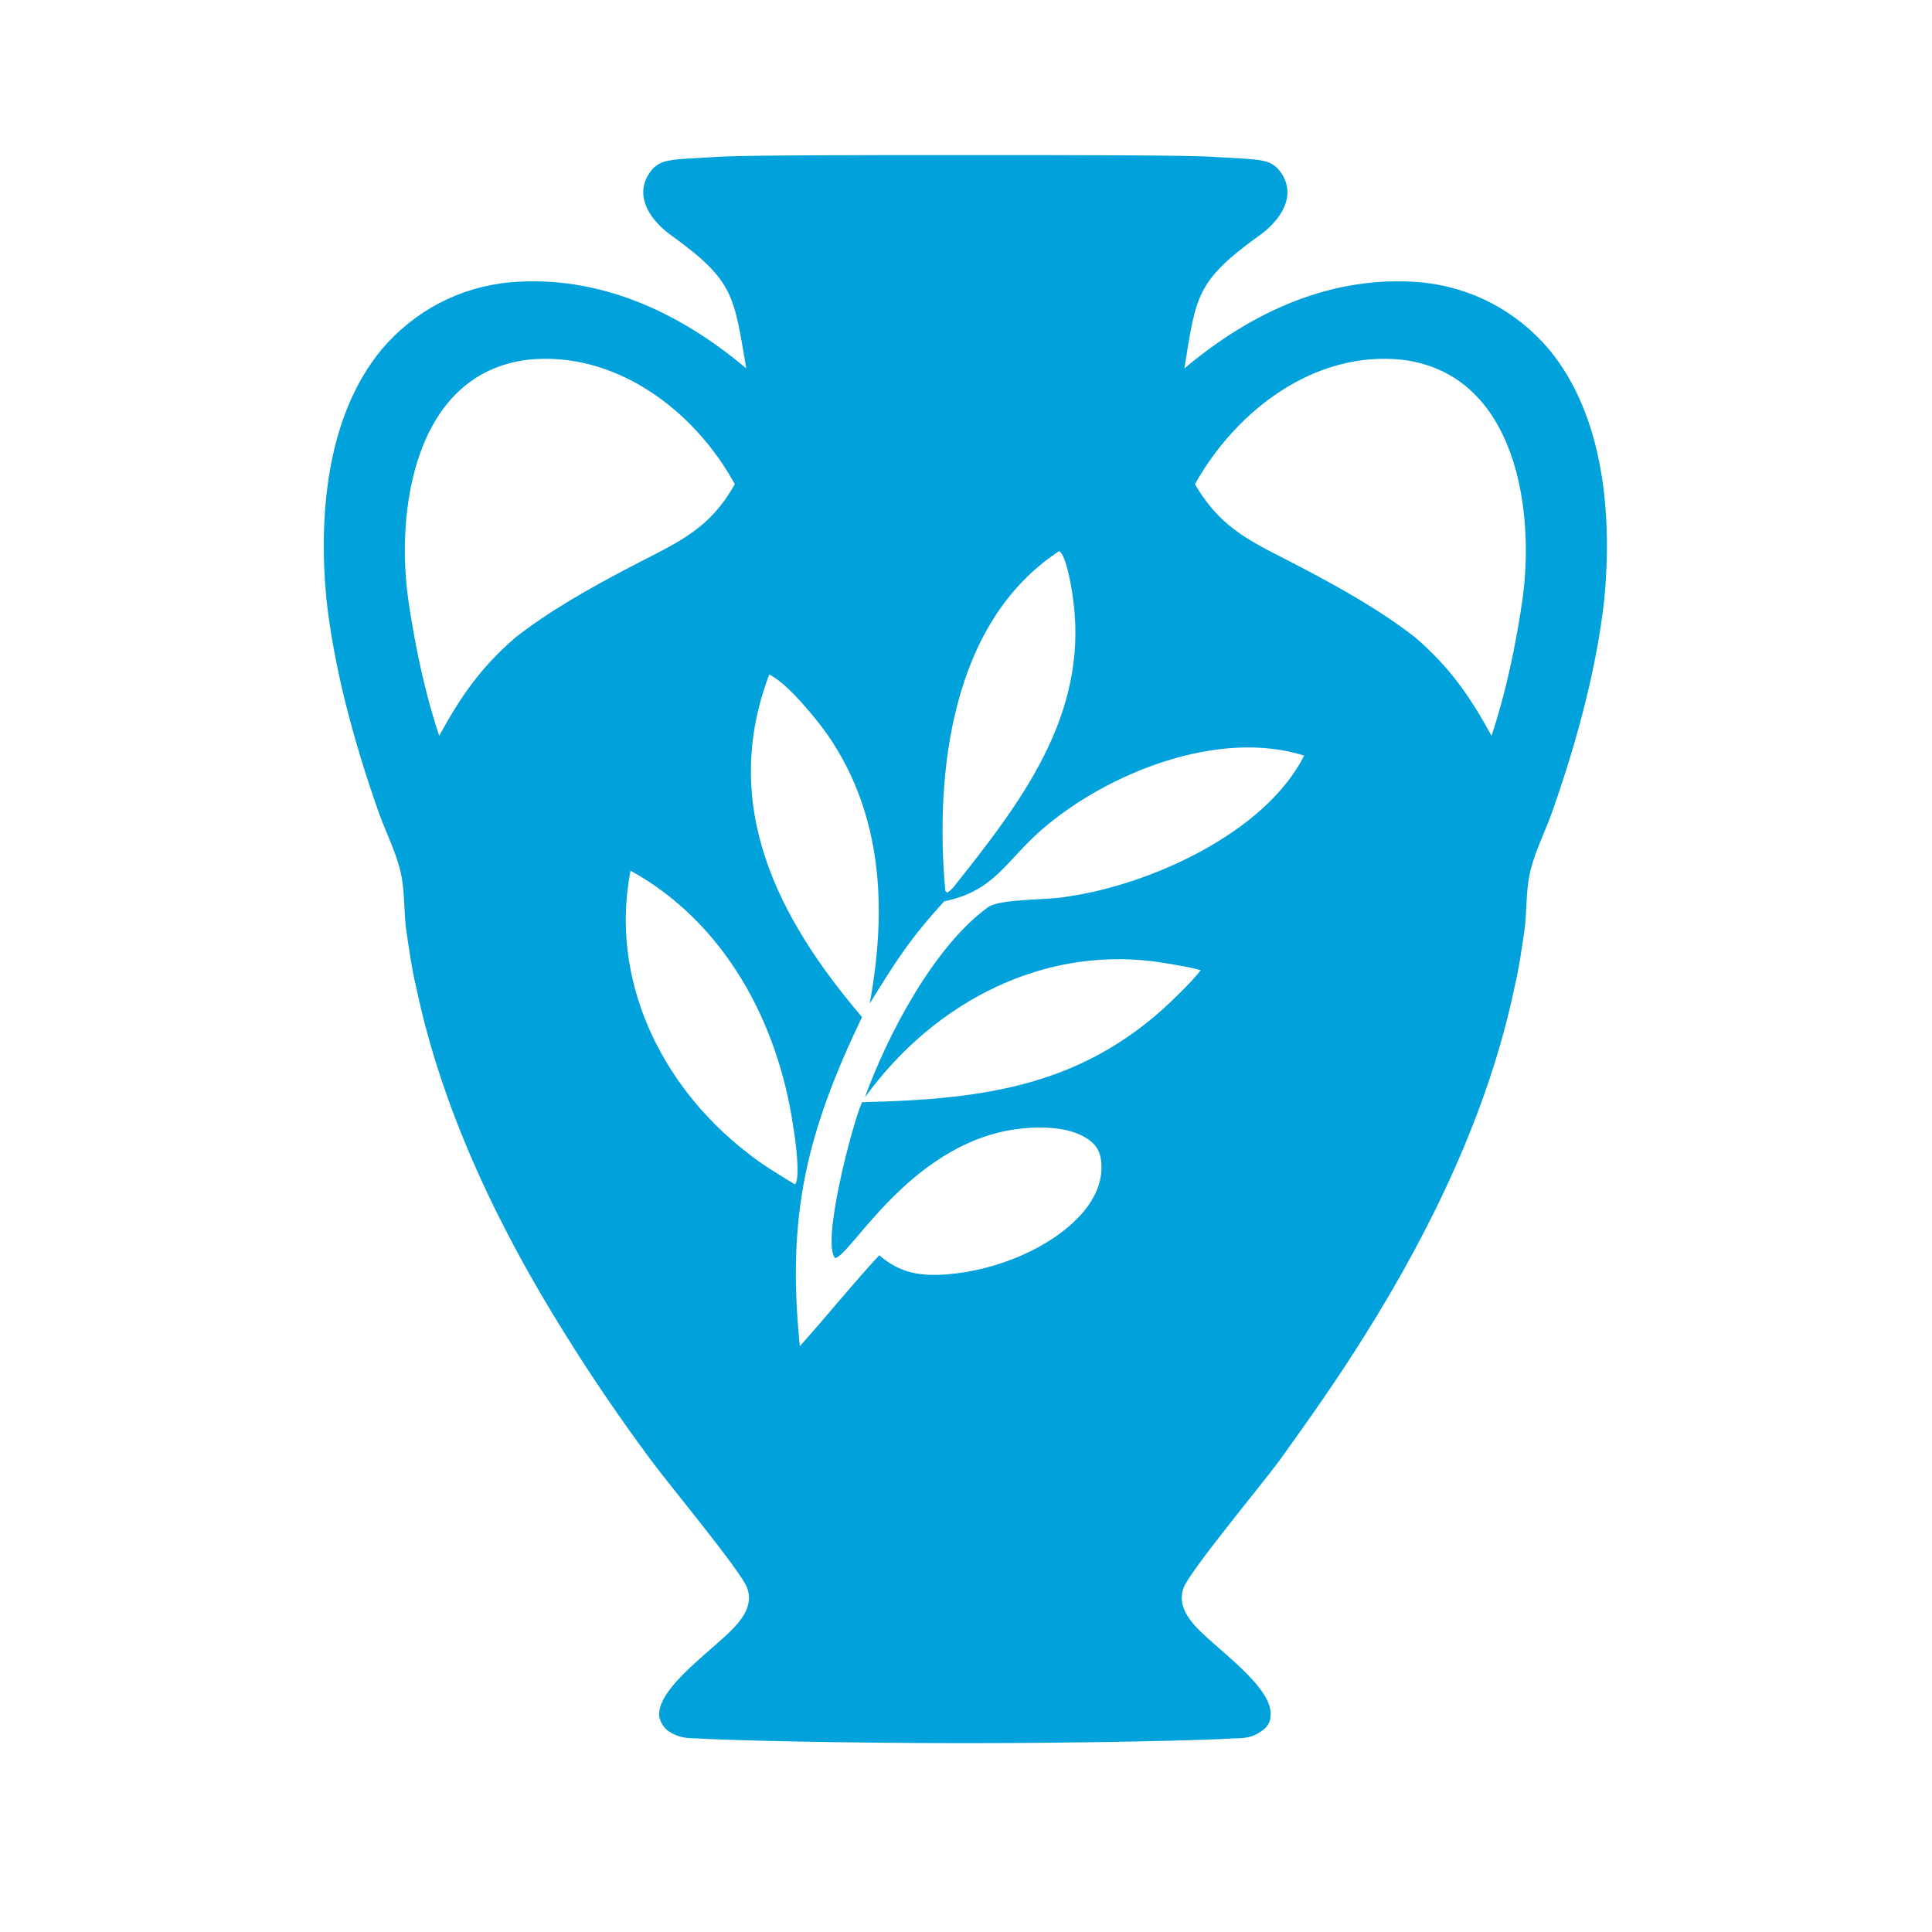 <?xml version="1.0" encoding="UTF-8"?> <svg xmlns="http://www.w3.org/2000/svg" xmlns:xlink="http://www.w3.org/1999/xlink" version="1.1" width="500" height="500"><svg xmlns="http://www.w3.org/2000/svg" xmlns:xlink="http://www.w3.org/1999/xlink" width="500" zoomAndPan="magnify" viewBox="0 0 375 375" height="500" preserveAspectRatio="xMidYMid meet" version="1.2"><defs><clipPath id="SvgjsClipPath1116"><path d="M 62 30.125 L 312 30.125 L 312 339 L 62 339 Z M 62 30.125 "></path></clipPath></defs><g id="SvgjsG1115"><g clip-rule="nonzero" clip-path="url(#2fceae9250)"><path style=" stroke:none;fill-rule:evenodd;fill:#01a2db;fill-opacity:1;" d="M 138.91 30.469 C 143.922 30.098 166.207 30.098 187.375 30.098 C 208.543 30.098 230.828 30.098 235.84 30.469 C 244.754 31.027 246.797 30.656 248.84 33.812 C 251.625 38.27 248.469 42.91 244.195 45.883 C 232.125 54.609 232.125 57.582 229.898 71.508 C 242.898 60.551 258.496 53.309 275.766 54.797 C 285.605 55.723 294.332 60.367 300.648 67.793 C 311.418 80.793 312.902 100.105 311.418 116.074 C 309.93 129.816 306.031 143.926 301.574 156.738 C 300.273 160.641 298.418 164.168 297.305 168.066 C 296.191 171.781 296.375 175.867 296.004 179.766 C 295.445 183.664 294.891 187.75 293.961 191.648 C 288.949 215.605 277.805 238.629 264.992 259.055 C 259.793 267.41 254.039 275.582 248.281 283.566 C 245.312 287.652 230.641 305.293 229.711 308.266 C 228.785 310.863 229.898 313.09 231.57 315.133 C 235.285 319.59 247.352 327.391 246.609 333.145 C 246.609 334.262 245.867 335.375 244.938 335.93 C 243.27 337.23 241.598 337.418 239.555 337.418 C 234.168 337.789 211.145 338.344 187.746 338.344 L 187.004 338.344 C 163.605 338.344 140.582 337.789 135.195 337.418 C 133.152 337.418 131.48 337.23 129.625 335.93 C 128.883 335.375 128.141 334.262 127.953 333.145 C 127.398 327.391 139.469 319.59 143.18 315.133 C 144.852 313.09 145.965 310.863 145.039 308.266 C 144.109 305.293 129.441 287.652 126.469 283.566 C 120.527 275.582 114.957 267.41 109.758 259.055 C 96.945 238.629 85.801 215.605 80.789 191.648 C 79.859 187.75 79.305 183.664 78.746 179.766 C 78.375 175.867 78.559 171.781 77.445 168.066 C 76.332 164.168 74.477 160.641 73.176 156.738 C 68.719 143.926 64.82 129.816 63.332 116.074 C 61.848 100.105 63.332 80.793 74.105 67.793 C 80.418 60.367 89.145 55.723 98.988 54.797 C 116.254 53.309 131.855 60.551 144.852 71.508 C 142.438 57.582 142.625 54.609 130.555 45.883 C 126.281 42.91 123.125 38.27 125.91 33.812 C 127.953 30.656 129.996 31.027 138.91 30.469 Z M 149.309 130.93 C 152.836 132.602 158.406 139.473 160.637 142.629 C 171.406 158.227 172.148 176.609 168.805 194.805 C 173.82 186.637 176.789 181.992 183.289 174.938 C 193.133 172.895 195.176 167.141 202.23 161.012 C 214.855 150.055 236.582 141.328 253.297 146.711 L 253.109 146.711 C 245.496 161.754 223.027 171.781 207.242 174.008 C 203.902 174.754 194.246 174.379 191.832 176.051 C 181.246 183.664 172.148 201.121 167.879 213.004 C 181.434 194.25 203.344 182.922 226.555 187.008 C 228.785 187.379 231.012 187.75 233.055 188.309 C 231.941 189.793 230.457 191.277 228.969 192.766 C 211.145 210.777 191.461 213.375 167.32 213.934 C 165.465 218.02 159.336 241.414 162.121 244.199 C 165.277 243.457 176.418 222.66 196.289 219.316 C 200.93 218.574 207.617 218.391 211.516 221.359 C 213 222.473 213.559 223.773 213.742 225.445 C 214.113 229.16 212.629 232.316 210.402 235.102 C 204.273 242.344 193.133 246.613 183.848 247.355 C 178.648 247.727 174.75 247.172 170.664 243.645 C 165.648 249.027 160.266 255.715 155.25 261.285 C 152.652 236.031 156.551 219.875 167.32 197.406 C 150.98 178.281 139.652 156.367 149.309 130.93 Z M 205.574 106.977 C 207.059 107.719 208.172 115.145 208.359 116.816 C 211.145 139.098 197.961 155.996 184.961 172.34 C 184.402 172.895 184.402 172.895 183.848 173.266 L 183.477 172.895 C 181.434 150.055 184.59 120.715 205.574 106.977 Z M 122.383 168.996 C 140.582 179.023 150.98 198.336 153.949 218.574 C 154.32 220.617 155.438 228.602 154.32 229.902 C 150.98 227.859 147.824 226.004 144.852 223.59 C 128.141 210.59 118.297 189.98 122.383 168.996 Z M 272.234 69.836 C 255.152 67.98 239.926 79.68 231.941 93.977 C 237.324 103.262 243.824 105.488 252.926 110.316 C 260.352 114.219 267.965 118.488 274.648 123.688 C 281.336 129.445 285.234 135.016 289.504 142.812 C 292.289 134.457 294.148 125.543 295.445 116.816 C 298.047 99.176 294.332 72.621 272.234 69.836 Z M 102.328 69.836 C 119.414 67.98 134.824 79.68 142.625 93.977 C 137.426 103.262 130.926 105.488 121.828 110.316 C 114.398 114.219 106.785 118.488 100.102 123.688 C 93.414 129.445 89.516 135.016 85.246 142.812 C 82.461 134.457 80.602 125.543 79.305 116.816 C 76.703 99.176 80.418 72.621 102.328 69.836 Z M 102.328 69.836 "></path></g></g></svg><style>@media (prefers-color-scheme: light) { :root { filter: none; } } @media (prefers-color-scheme: dark) { :root { filter: none; } } </style></svg> 